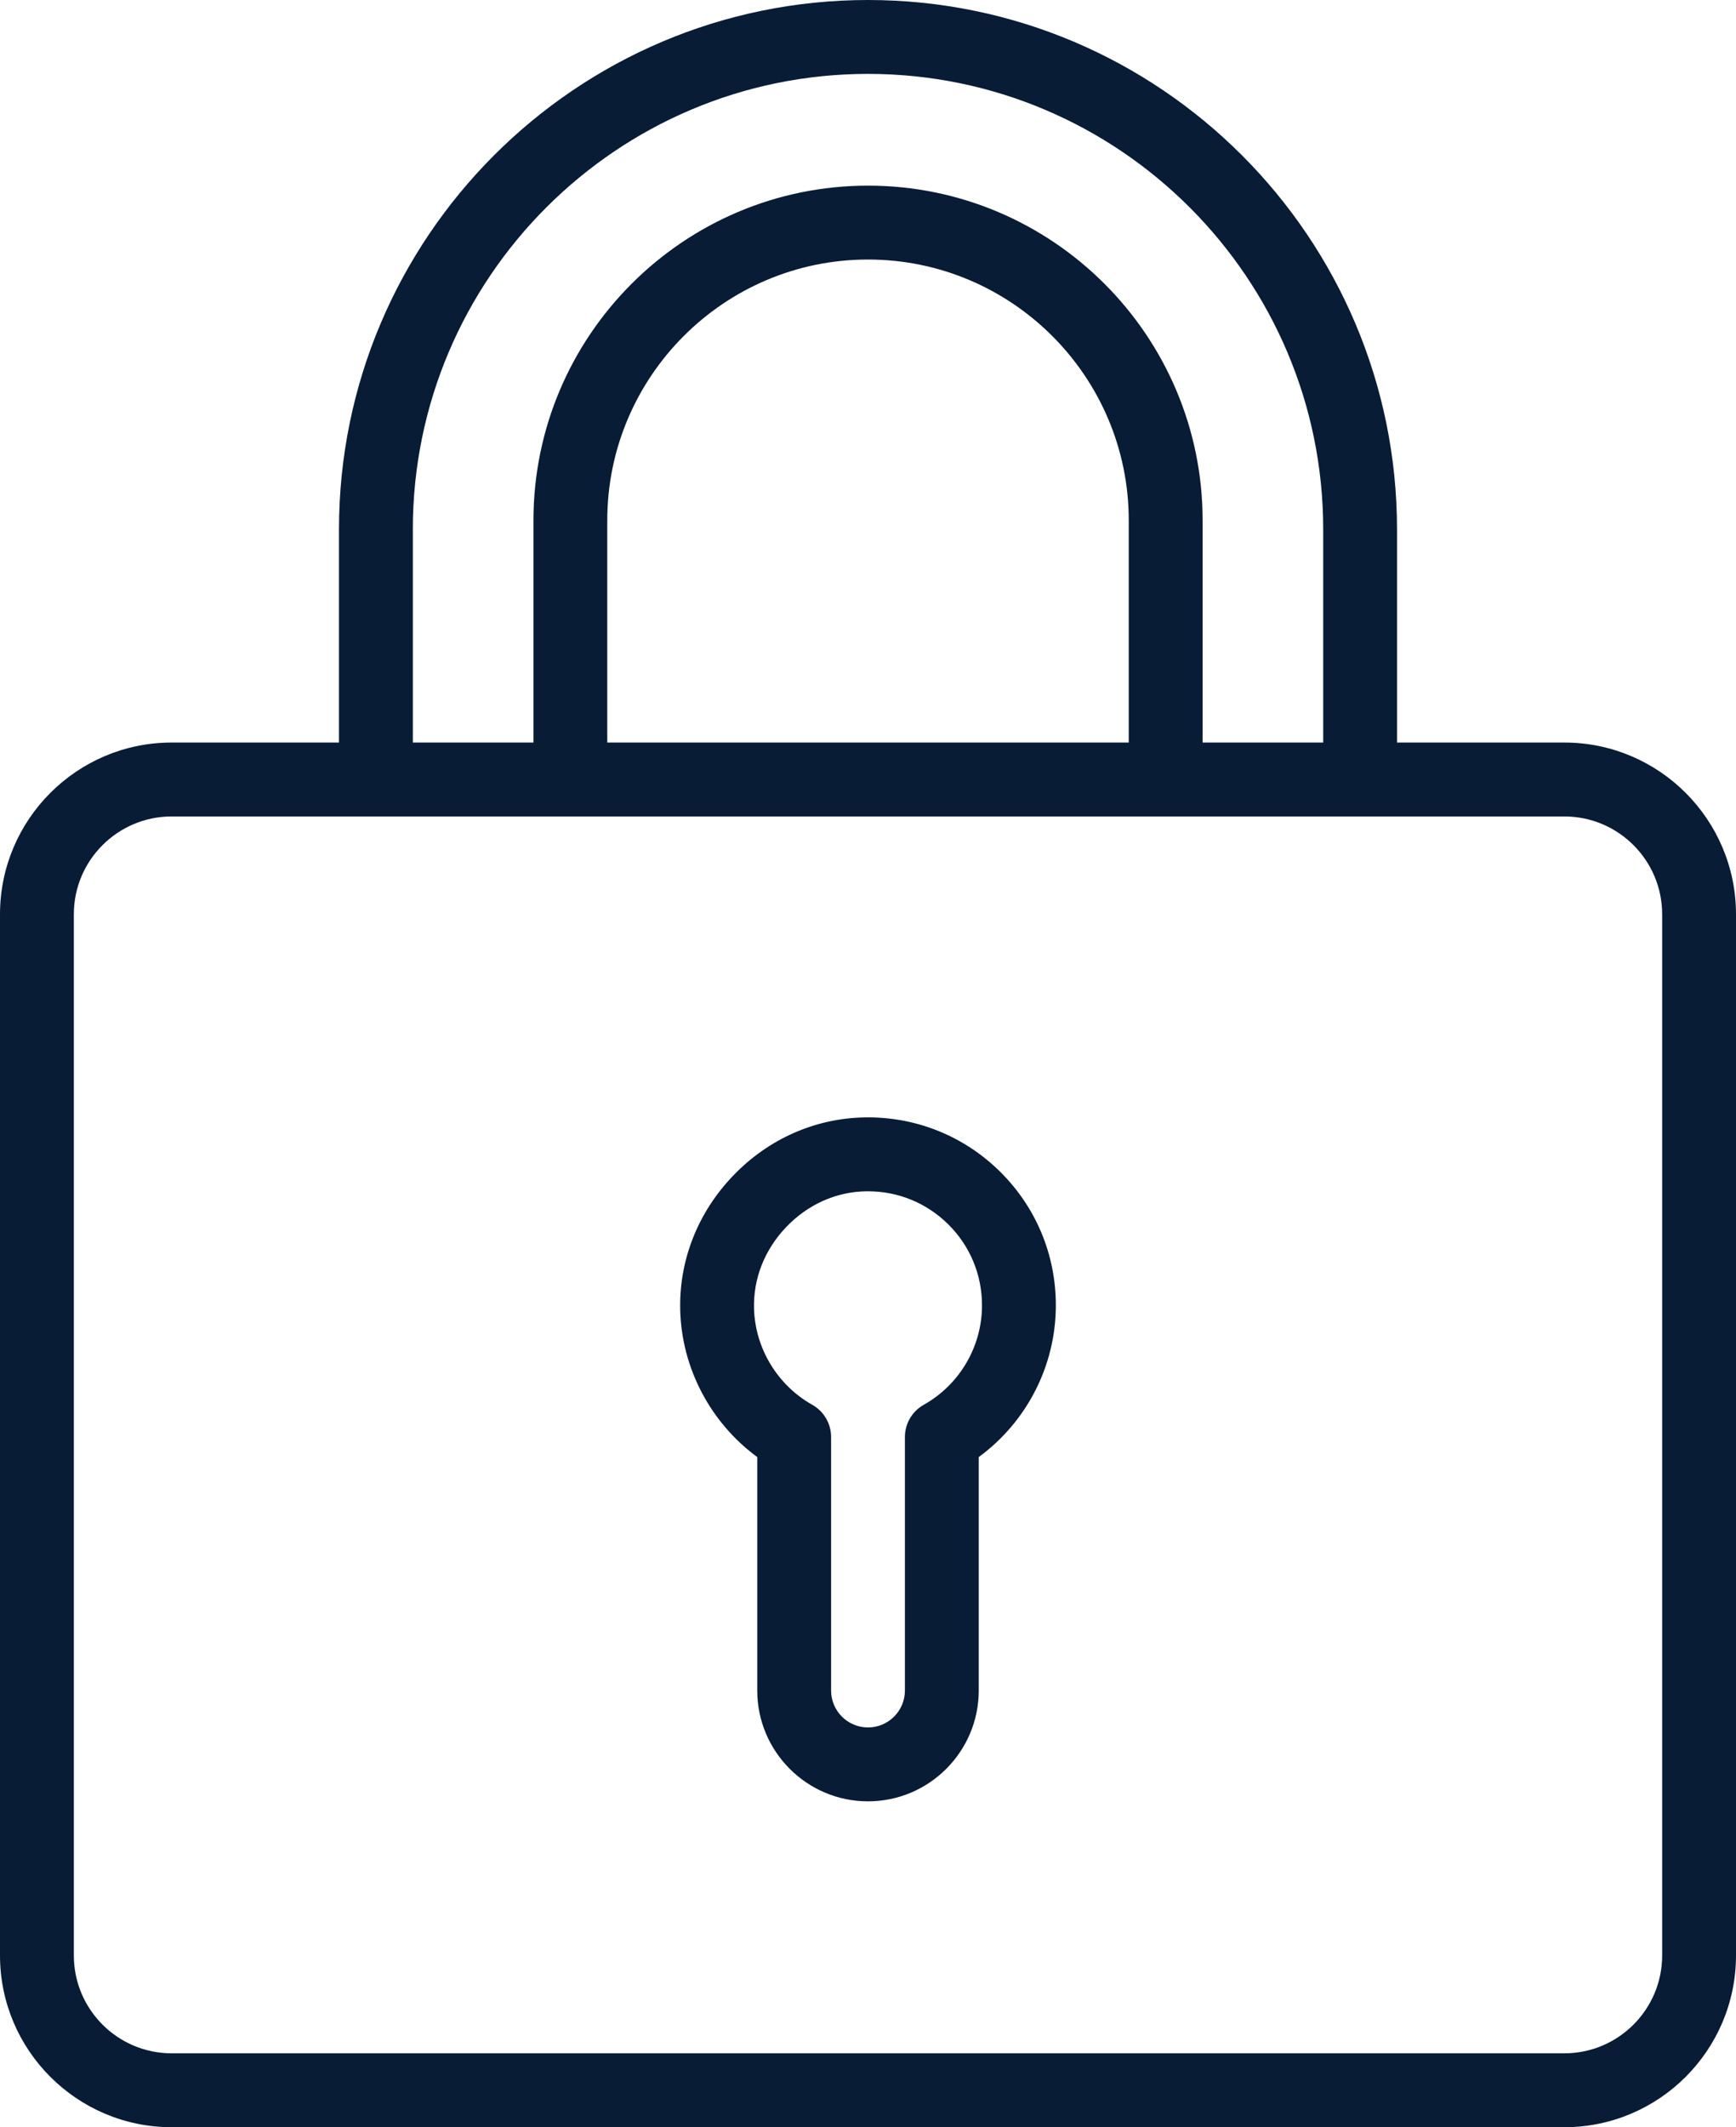 <?xml version="1.0" encoding="UTF-8"?><svg id="uuid-d7a2378f-e1ff-43fa-9bc0-fd6dde5954b0" xmlns="http://www.w3.org/2000/svg" viewBox="0 0 70.529 86.364"><g id="uuid-eece88d5-6254-465a-b7d0-862be07087c7"><path d="M63.557,30.147h-6.8v-8.654C56.757,9.642,47.116,0,35.265,0S13.772,9.642,13.772,21.493v8.654h-6.799c-3.845,0-6.973,3.128-6.973,6.973v42.271c0,3.845,3.128,6.973,6.973,6.973h56.584c3.845,0,6.972-3.128,6.972-6.973v-42.271c0-3.845-3.127-6.973-6.972-6.973ZM16.772,21.493c0-10.197,8.296-18.493,18.493-18.493s18.493,8.296,18.493,18.493v8.654h-4.899v-9.017c0-7.495-6.098-13.593-13.593-13.593s-13.593,6.098-13.593,13.593v9.017h-4.9v-8.654ZM45.858,30.147h-21.186v-9.017c0-5.841,4.752-10.593,10.593-10.593s10.593,4.752,10.593,10.593v9.017ZM67.529,79.391c0,2.19-1.782,3.973-3.972,3.973H6.973c-2.19,0-3.973-1.782-3.973-3.973v-42.271c0-2.19,1.782-3.972,3.973-3.972h56.584c2.19,0,3.972,1.782,3.972,3.972v42.271Z" fill="#091c36"/><path d="M35.135,45.366c-2.023.034-3.927.878-5.361,2.378-1.436,1.501-2.195,3.444-2.138,5.468.066,2.357,1.244,4.562,3.129,5.944v9.478c0,2.481,2.018,4.5,4.499,4.5s4.5-2.019,4.5-4.5v-9.478c1.952-1.427,3.132-3.714,3.132-6.16,0-2.062-.81-3.995-2.28-5.441-1.47-1.446-3.427-2.224-5.481-2.189ZM37.529,57.034c-.473.266-.765.766-.765,1.308v10.293c0,.827-.673,1.499-1.5,1.499s-1.499-.672-1.499-1.499v-10.293c0-.542-.292-1.042-.765-1.308-1.414-.795-2.321-2.291-2.366-3.905-.034-1.218.43-2.394,1.307-3.311.876-.916,2.027-1.432,3.243-1.452.027,0,.053,0,.08,0,1.224,0,2.374.471,3.248,1.329.893.878,1.384,2.051,1.384,3.303,0,1.669-.907,3.216-2.368,4.037Z" fill="#091c36"/></g></svg>